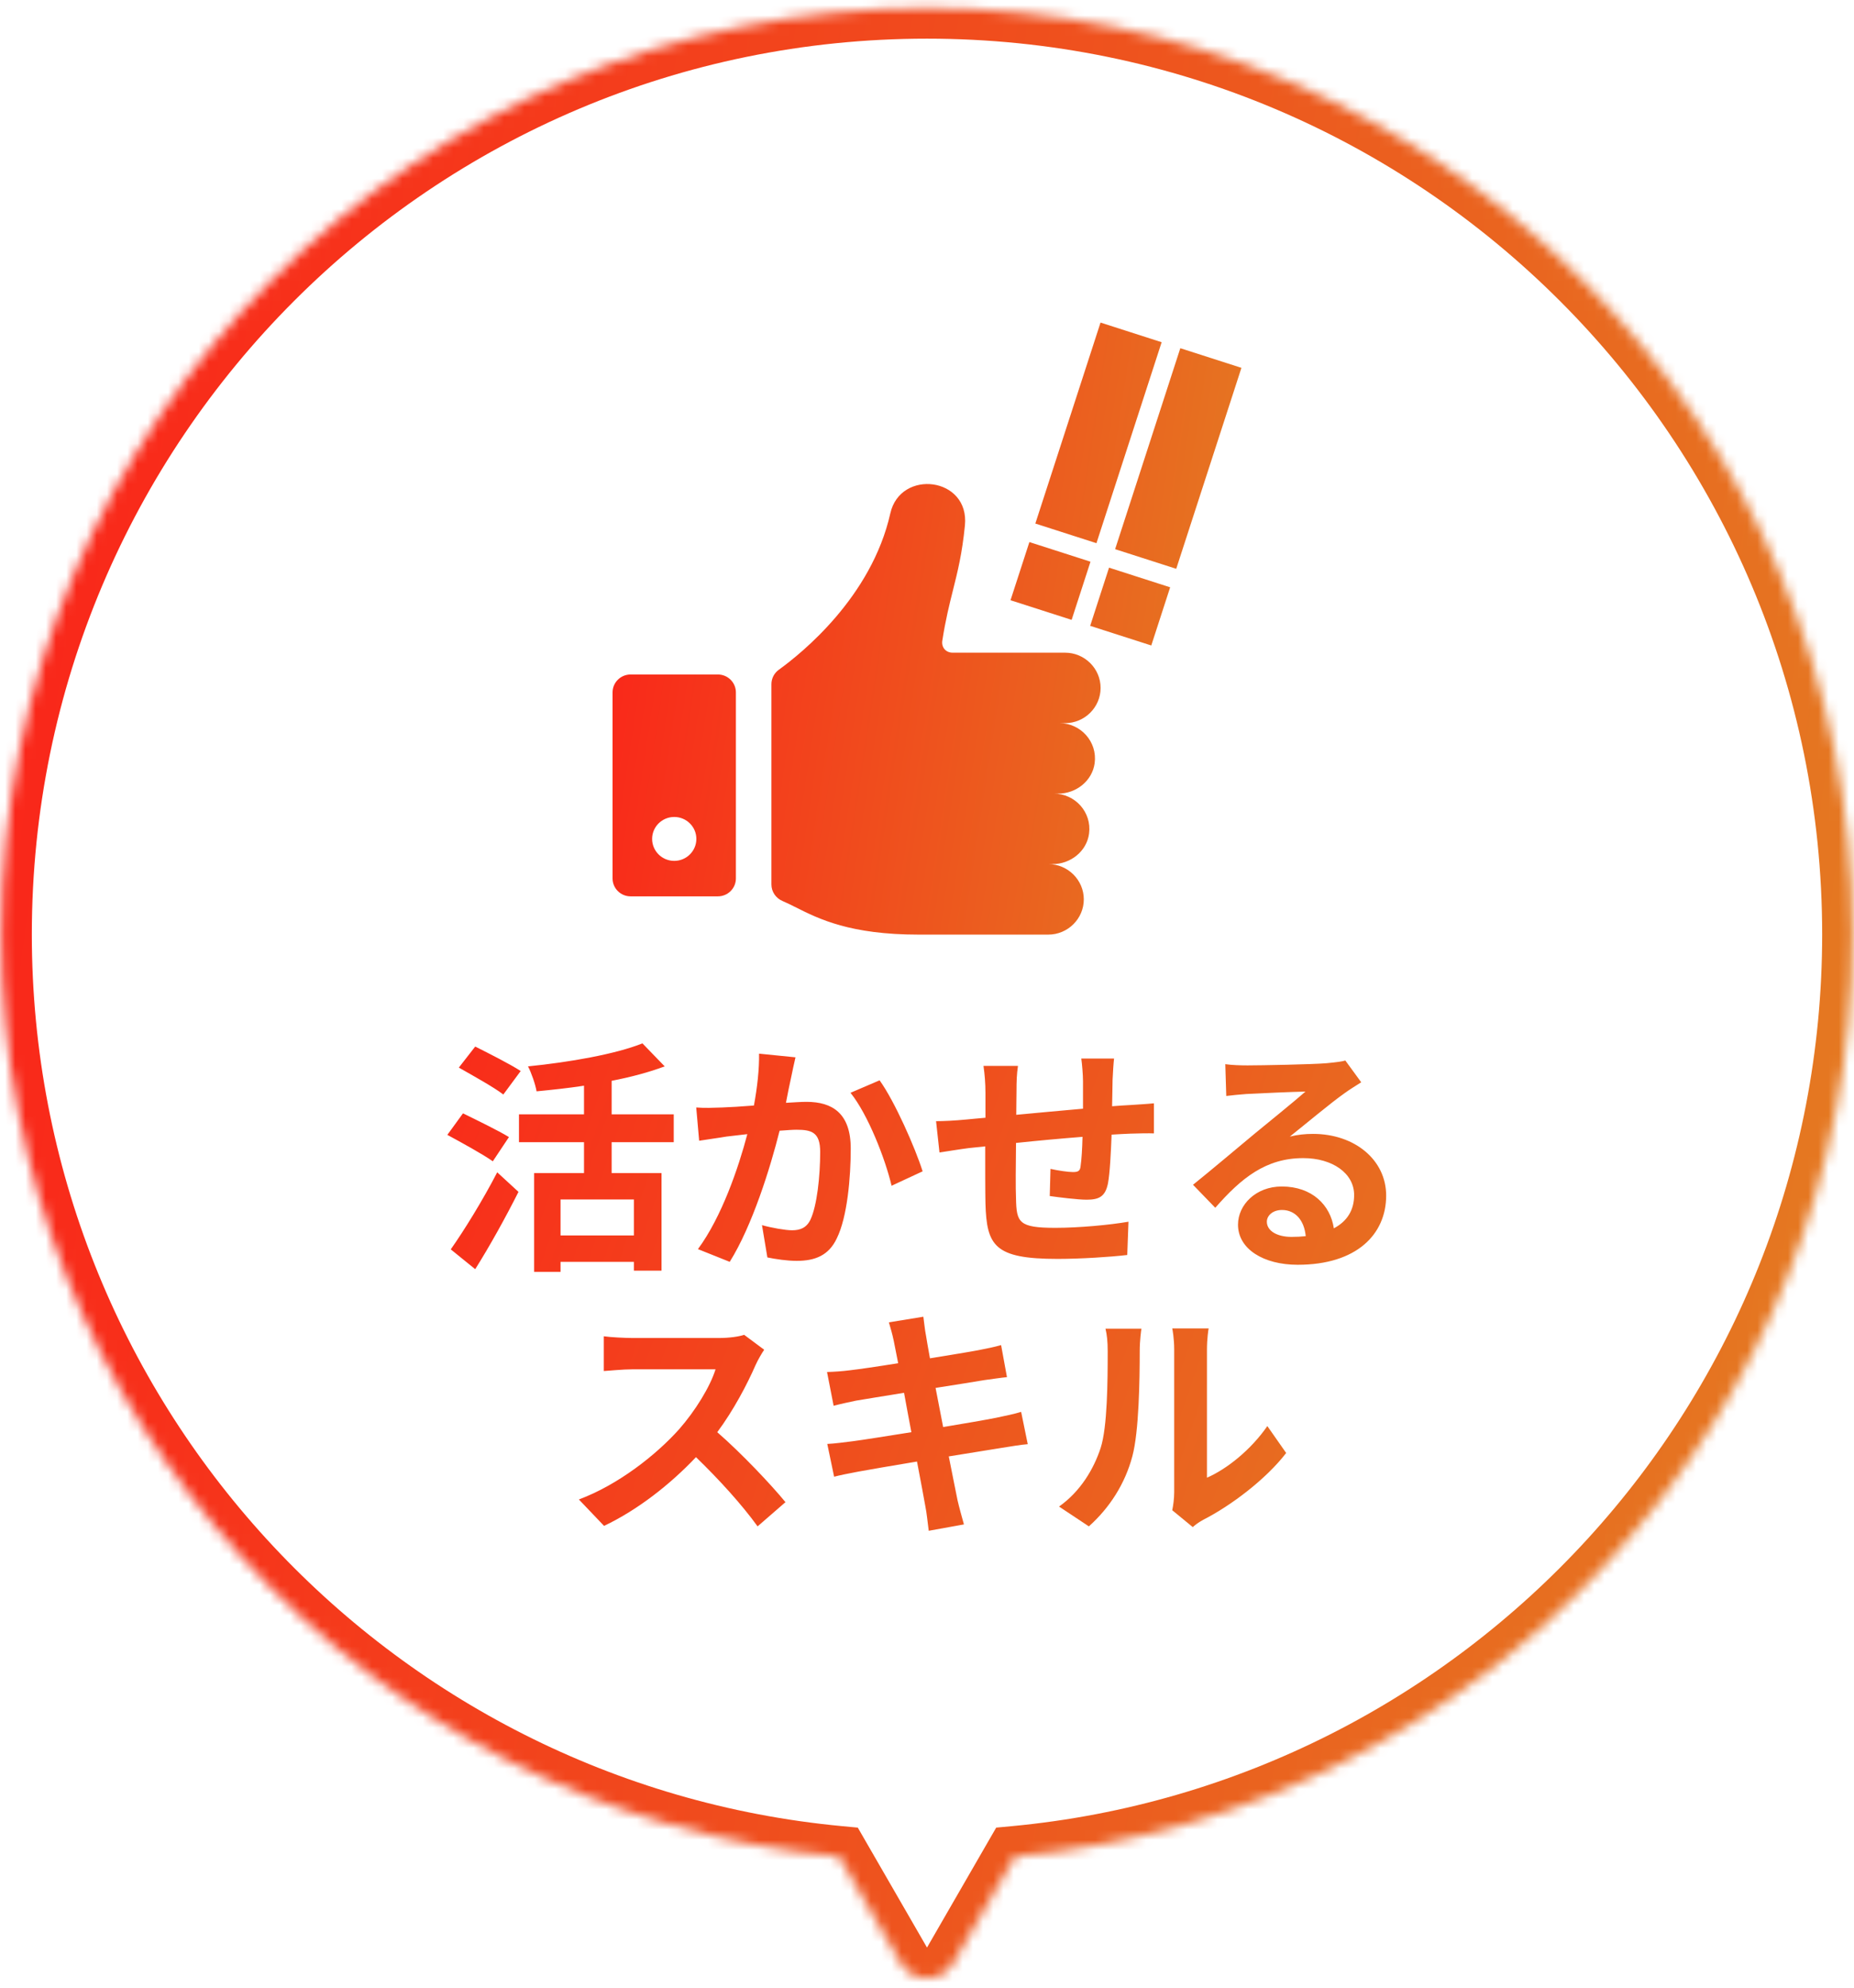 <svg width="182" height="195" viewBox="0 0 182 195" fill="none" xmlns="http://www.w3.org/2000/svg">
<mask id="path-1-inside-1_1521_11270" fill="white">
<path fill-rule="evenodd" clip-rule="evenodd" d="M99.616 182.139C145.764 177.799 181.875 138.95 181.875 91.667C181.875 41.478 141.189 0.792 91 0.792C40.811 0.792 0.125 41.478 0.125 91.667C0.125 138.95 36.236 177.799 82.383 182.139L88.402 192.563C89.556 194.563 92.443 194.563 93.598 192.563L99.616 182.139Z"/>
</mask>
<path d="M99.616 182.139L99.335 179.153L97.793 179.298L97.018 180.639L99.616 182.139ZM82.383 182.139L84.981 180.639L84.207 179.298L82.664 179.152L82.383 182.139ZM88.402 192.563L85.804 194.063L88.402 192.563ZM93.598 192.563L91 191.063H91L93.598 192.563ZM178.875 91.667C178.875 137.388 143.957 174.956 99.335 179.153L99.897 185.126C147.572 180.643 184.875 140.513 184.875 91.667H178.875ZM91 3.792C139.532 3.792 178.875 43.135 178.875 91.667H184.875C184.875 39.821 142.846 -2.208 91 -2.208V3.792ZM3.125 91.667C3.125 43.135 42.468 3.792 91 3.792V-2.208C39.154 -2.208 -2.875 39.821 -2.875 91.667H3.125ZM82.664 179.152C38.043 174.955 3.125 137.387 3.125 91.667H-2.875C-2.875 140.513 34.428 180.642 82.102 185.126L82.664 179.152ZM91 191.063L84.981 180.639L79.785 183.639L85.804 194.063L91 191.063ZM91 191.063H91L85.804 194.063C88.113 198.063 93.886 198.063 96.196 194.063L91 191.063ZM97.018 180.639L91 191.063L96.196 194.063L102.214 183.639L97.018 180.639Z" fill="url(#paint0_linear_1521_11270)" mask="url(#path-1-inside-1_1521_11270)"/>
<path d="M51.114 105.072L49.41 107.376C48.474 106.656 46.434 105.528 45.042 104.736L46.65 102.672C47.994 103.344 50.082 104.4 51.114 105.072ZM49.962 111.552L48.378 113.928C47.394 113.232 45.33 112.104 43.914 111.336L45.45 109.224C46.77 109.872 48.906 110.904 49.962 111.552ZM46.65 124.512L44.25 122.568C45.522 120.768 47.37 117.792 48.81 115.008L50.898 116.928C49.626 119.448 48.114 122.184 46.65 124.512ZM62.226 121.2V117.672H55.026V121.2H62.226ZM66.138 112.056H60.042V115.08H64.938V124.656H62.226V123.792H55.026V124.776H52.434V115.08H57.33V112.056H50.946V109.32H57.33V106.512C55.77 106.752 54.162 106.92 52.674 107.064C52.554 106.368 52.17 105.264 51.834 104.616C55.914 104.208 60.426 103.416 63.066 102.36L65.25 104.616C63.714 105.192 61.914 105.672 60.042 106.032V109.32H66.138V112.056ZM78.09 103.728C77.946 104.352 77.778 105.12 77.658 105.72C77.49 106.44 77.322 107.328 77.154 108.192C77.946 108.144 78.666 108.096 79.17 108.096C81.714 108.096 83.514 109.224 83.514 112.68C83.514 115.512 83.178 119.4 82.146 121.488C81.354 123.168 80.01 123.696 78.21 123.696C77.274 123.696 76.146 123.528 75.33 123.36L74.802 120.192C75.738 120.456 77.106 120.696 77.754 120.696C78.546 120.696 79.17 120.456 79.554 119.664C80.202 118.296 80.514 115.392 80.514 113.016C80.514 111.096 79.698 110.832 78.186 110.832C77.802 110.832 77.202 110.88 76.53 110.928C75.618 114.576 73.842 120.264 71.634 123.792L68.514 122.544C70.842 119.4 72.498 114.552 73.362 111.264C72.498 111.36 71.754 111.456 71.298 111.504C70.626 111.624 69.354 111.792 68.634 111.912L68.346 108.648C69.21 108.72 70.026 108.672 70.914 108.648C71.658 108.624 72.786 108.552 74.01 108.456C74.346 106.632 74.538 104.88 74.514 103.368L78.09 103.728ZM86.346 105.984C87.834 108.048 89.85 112.632 90.57 114.912L87.522 116.328C86.898 113.664 85.194 109.32 83.49 107.208L86.346 105.984ZM109.362 103.848C109.314 104.232 109.242 105.288 109.218 105.936C109.194 106.872 109.194 107.736 109.17 108.528C109.818 108.48 110.418 108.432 110.97 108.408C111.642 108.36 112.578 108.312 113.274 108.24V111.192C112.866 111.168 111.594 111.192 110.97 111.216C110.442 111.24 109.818 111.264 109.122 111.312C109.05 113.136 108.954 115.104 108.762 116.112C108.498 117.384 107.898 117.696 106.674 117.696C105.81 117.696 103.89 117.456 103.05 117.336L103.122 114.672C103.866 114.84 104.85 114.984 105.33 114.984C105.81 114.984 106.026 114.888 106.074 114.432C106.17 113.784 106.242 112.68 106.266 111.528C104.13 111.696 101.778 111.912 99.738 112.128C99.714 114.336 99.69 116.544 99.738 117.576C99.786 119.928 100.002 120.456 103.602 120.456C105.954 120.456 108.978 120.168 110.778 119.856L110.658 123.12C109.05 123.312 106.098 123.504 103.818 123.504C97.602 123.504 96.858 122.208 96.738 118.056C96.714 117.024 96.714 114.696 96.714 112.464C96.066 112.536 95.514 112.584 95.106 112.632C94.338 112.728 92.85 112.968 92.226 113.064L91.89 109.992C92.586 109.992 93.69 109.944 94.914 109.824C95.346 109.776 95.97 109.728 96.738 109.656C96.738 108.528 96.738 107.64 96.738 107.232C96.738 106.248 96.666 105.432 96.546 104.568H99.93C99.81 105.384 99.786 106.056 99.786 107.064C99.786 107.616 99.762 108.432 99.762 109.368C101.802 109.176 104.13 108.96 106.314 108.768V106.056C106.314 105.456 106.218 104.328 106.146 103.848H109.362ZM124.362 119.856C124.362 120.744 125.346 121.344 126.786 121.344C127.29 121.344 127.746 121.32 128.178 121.272C128.034 119.712 127.146 118.704 125.85 118.704C124.938 118.704 124.362 119.256 124.362 119.856ZM120.282 104.4C120.954 104.496 121.794 104.52 122.466 104.52C123.738 104.52 128.874 104.424 130.242 104.304C131.226 104.208 131.778 104.136 132.066 104.04L133.626 106.176C133.074 106.536 132.498 106.872 131.946 107.28C130.65 108.192 128.13 110.304 126.618 111.504C127.41 111.312 128.13 111.24 128.898 111.24C132.978 111.24 136.074 113.784 136.074 117.288C136.074 121.08 133.194 124.08 127.386 124.08C124.05 124.08 121.53 122.544 121.53 120.144C121.53 118.2 123.282 116.4 125.826 116.4C128.802 116.4 130.602 118.224 130.938 120.504C132.258 119.808 132.93 118.704 132.93 117.24C132.93 115.08 130.77 113.616 127.938 113.616C124.266 113.616 121.866 115.56 119.298 118.488L117.114 116.232C118.818 114.864 121.722 112.416 123.138 111.24C124.482 110.136 126.978 108.12 128.154 107.088C126.93 107.112 123.618 107.256 122.346 107.328C121.698 107.376 120.93 107.448 120.378 107.52L120.282 104.4ZM75.018 132.416C74.826 132.68 74.394 133.424 74.178 133.904C73.362 135.776 72.018 138.344 70.41 140.504C72.786 142.568 75.69 145.64 77.106 147.368L74.37 149.744C72.81 147.584 70.578 145.136 68.322 142.952C65.778 145.64 62.586 148.136 59.298 149.696L56.826 147.104C60.69 145.664 64.41 142.736 66.666 140.216C68.25 138.416 69.714 136.04 70.242 134.336H62.106C61.098 134.336 59.778 134.48 59.274 134.504V131.096C59.922 131.192 61.386 131.264 62.106 131.264H70.578C71.61 131.264 72.57 131.12 73.05 130.952L75.018 132.416ZM87.738 131.552C87.594 130.856 87.426 130.304 87.258 129.728L90.642 129.176C90.714 129.656 90.786 130.472 90.906 131.048C90.954 131.384 91.098 132.176 91.29 133.256C93.33 132.92 95.154 132.632 96.018 132.464C96.786 132.32 97.698 132.128 98.274 131.96L98.85 135.104C98.322 135.152 97.362 135.296 96.642 135.392C95.658 135.56 93.834 135.848 91.842 136.16C92.082 137.36 92.322 138.68 92.586 140C94.746 139.64 96.714 139.304 97.794 139.088C98.73 138.896 99.618 138.704 100.242 138.512L100.89 141.68C100.242 141.728 99.258 141.896 98.346 142.04C97.194 142.232 95.25 142.544 93.138 142.88C93.522 144.848 93.858 146.456 94.002 147.2C94.17 147.92 94.41 148.784 94.626 149.552L91.17 150.176C91.05 149.288 90.978 148.448 90.834 147.752C90.714 147.056 90.402 145.4 90.018 143.384C87.57 143.792 85.314 144.176 84.282 144.368C83.25 144.56 82.434 144.728 81.882 144.872L81.21 141.656C81.858 141.632 82.938 141.488 83.706 141.392C84.81 141.248 87.042 140.888 89.466 140.504C89.226 139.208 88.962 137.864 88.746 136.64C86.634 136.976 84.786 137.288 84.042 137.408C83.274 137.576 82.65 137.696 81.834 137.912L81.186 134.6C81.954 134.576 82.674 134.528 83.418 134.432C84.258 134.336 86.106 134.072 88.17 133.736C87.978 132.728 87.81 131.936 87.738 131.552ZM115.074 148.16C115.17 147.704 115.266 147.032 115.266 146.384V132.392C115.266 131.312 115.098 130.4 115.074 130.328H118.65C118.626 130.4 118.482 131.336 118.482 132.416V144.968C120.426 144.128 122.802 142.232 124.41 139.904L126.258 142.544C124.266 145.136 120.81 147.728 118.122 149.096C117.594 149.384 117.306 149.624 117.09 149.816L115.074 148.16ZM103.962 147.8C106.074 146.312 107.37 144.104 108.042 142.064C108.714 140 108.738 135.464 108.738 132.56C108.738 131.6 108.666 130.952 108.522 130.352H112.05C112.026 130.472 111.882 131.528 111.882 132.536C111.882 135.368 111.81 140.432 111.162 142.856C110.442 145.568 108.93 147.92 106.89 149.744L103.962 147.8Z" fill="url(#paint1_linear_1521_11270)"/>
<path fill-rule="evenodd" clip-rule="evenodd" d="M108.035 31.646L114.034 33.573L107.634 53.289L101.635 51.362L108.035 31.646ZM104.556 70.945H104.006C106.077 70.945 107.741 72.763 107.459 74.868C107.227 76.607 105.643 77.86 103.873 77.86H103.454C105.527 77.86 107.191 79.677 106.91 81.781C106.678 83.52 105.095 84.772 103.325 84.772H102.906C104.823 84.772 106.392 86.329 106.392 88.231C106.392 90.134 104.823 91.689 102.906 91.689H90.168C83.455 91.689 80.385 90.149 78.159 89.032C77.678 88.791 77.237 88.57 76.807 88.388C76.153 88.109 75.727 87.475 75.727 86.771V67.124C75.727 66.561 75.997 66.033 76.457 65.703C78.718 64.072 85.557 58.559 87.399 50.364C88.386 45.974 95.196 46.793 94.723 51.545C94.447 54.321 94.013 56.05 93.555 57.879C93.198 59.3 92.826 60.781 92.502 62.86C92.402 63.503 92.85 64.031 93.507 64.031H104.556C106.474 64.031 108.042 65.585 108.042 67.488C108.042 69.391 106.472 70.945 104.556 70.945ZM61.903 66.17H70.469C71.447 66.17 72.24 66.959 72.24 67.927V86.179C72.24 87.151 71.447 87.936 70.469 87.936H61.903C60.926 87.936 60.133 87.149 60.133 86.179V67.927C60.133 66.957 60.925 66.17 61.903 66.17ZM64.016 82.301C64.016 83.49 64.989 84.456 66.187 84.456C67.386 84.456 68.359 83.49 68.359 82.301C68.359 81.112 67.386 80.148 66.187 80.148C64.989 80.148 64.016 81.112 64.016 82.301ZM121.866 36.087L115.867 34.16L109.467 53.876L115.466 55.803L121.866 36.087ZM101.051 53.179L107.049 55.105L105.197 60.812L99.198 58.886L101.051 53.179ZM114.87 57.617L108.871 55.69L107.018 61.398L113.017 63.324L114.87 57.617Z" fill="url(#paint2_linear_1521_11270)"/>
<defs>
<linearGradient id="paint0_linear_1521_11270" x1="0.125" y1="0.792" x2="204.898" y2="28.813" gradientUnits="userSpaceOnUse">
<stop stop-color="#FB2219"/>
<stop offset="1" stop-color="#E37E22"/>
</linearGradient>
<linearGradient id="paint1_linear_1521_11270" x1="30.535" y1="99.689" x2="154.678" y2="142.351" gradientUnits="userSpaceOnUse">
<stop stop-color="#FB2219"/>
<stop offset="1" stop-color="#E37E22"/>
</linearGradient>
<linearGradient id="paint2_linear_1521_11270" x1="60.133" y1="31.646" x2="129.389" y2="42.169" gradientUnits="userSpaceOnUse">
<stop stop-color="#FB2219"/>
<stop offset="1" stop-color="#E37E22"/>
</linearGradient>
</defs>
</svg>
